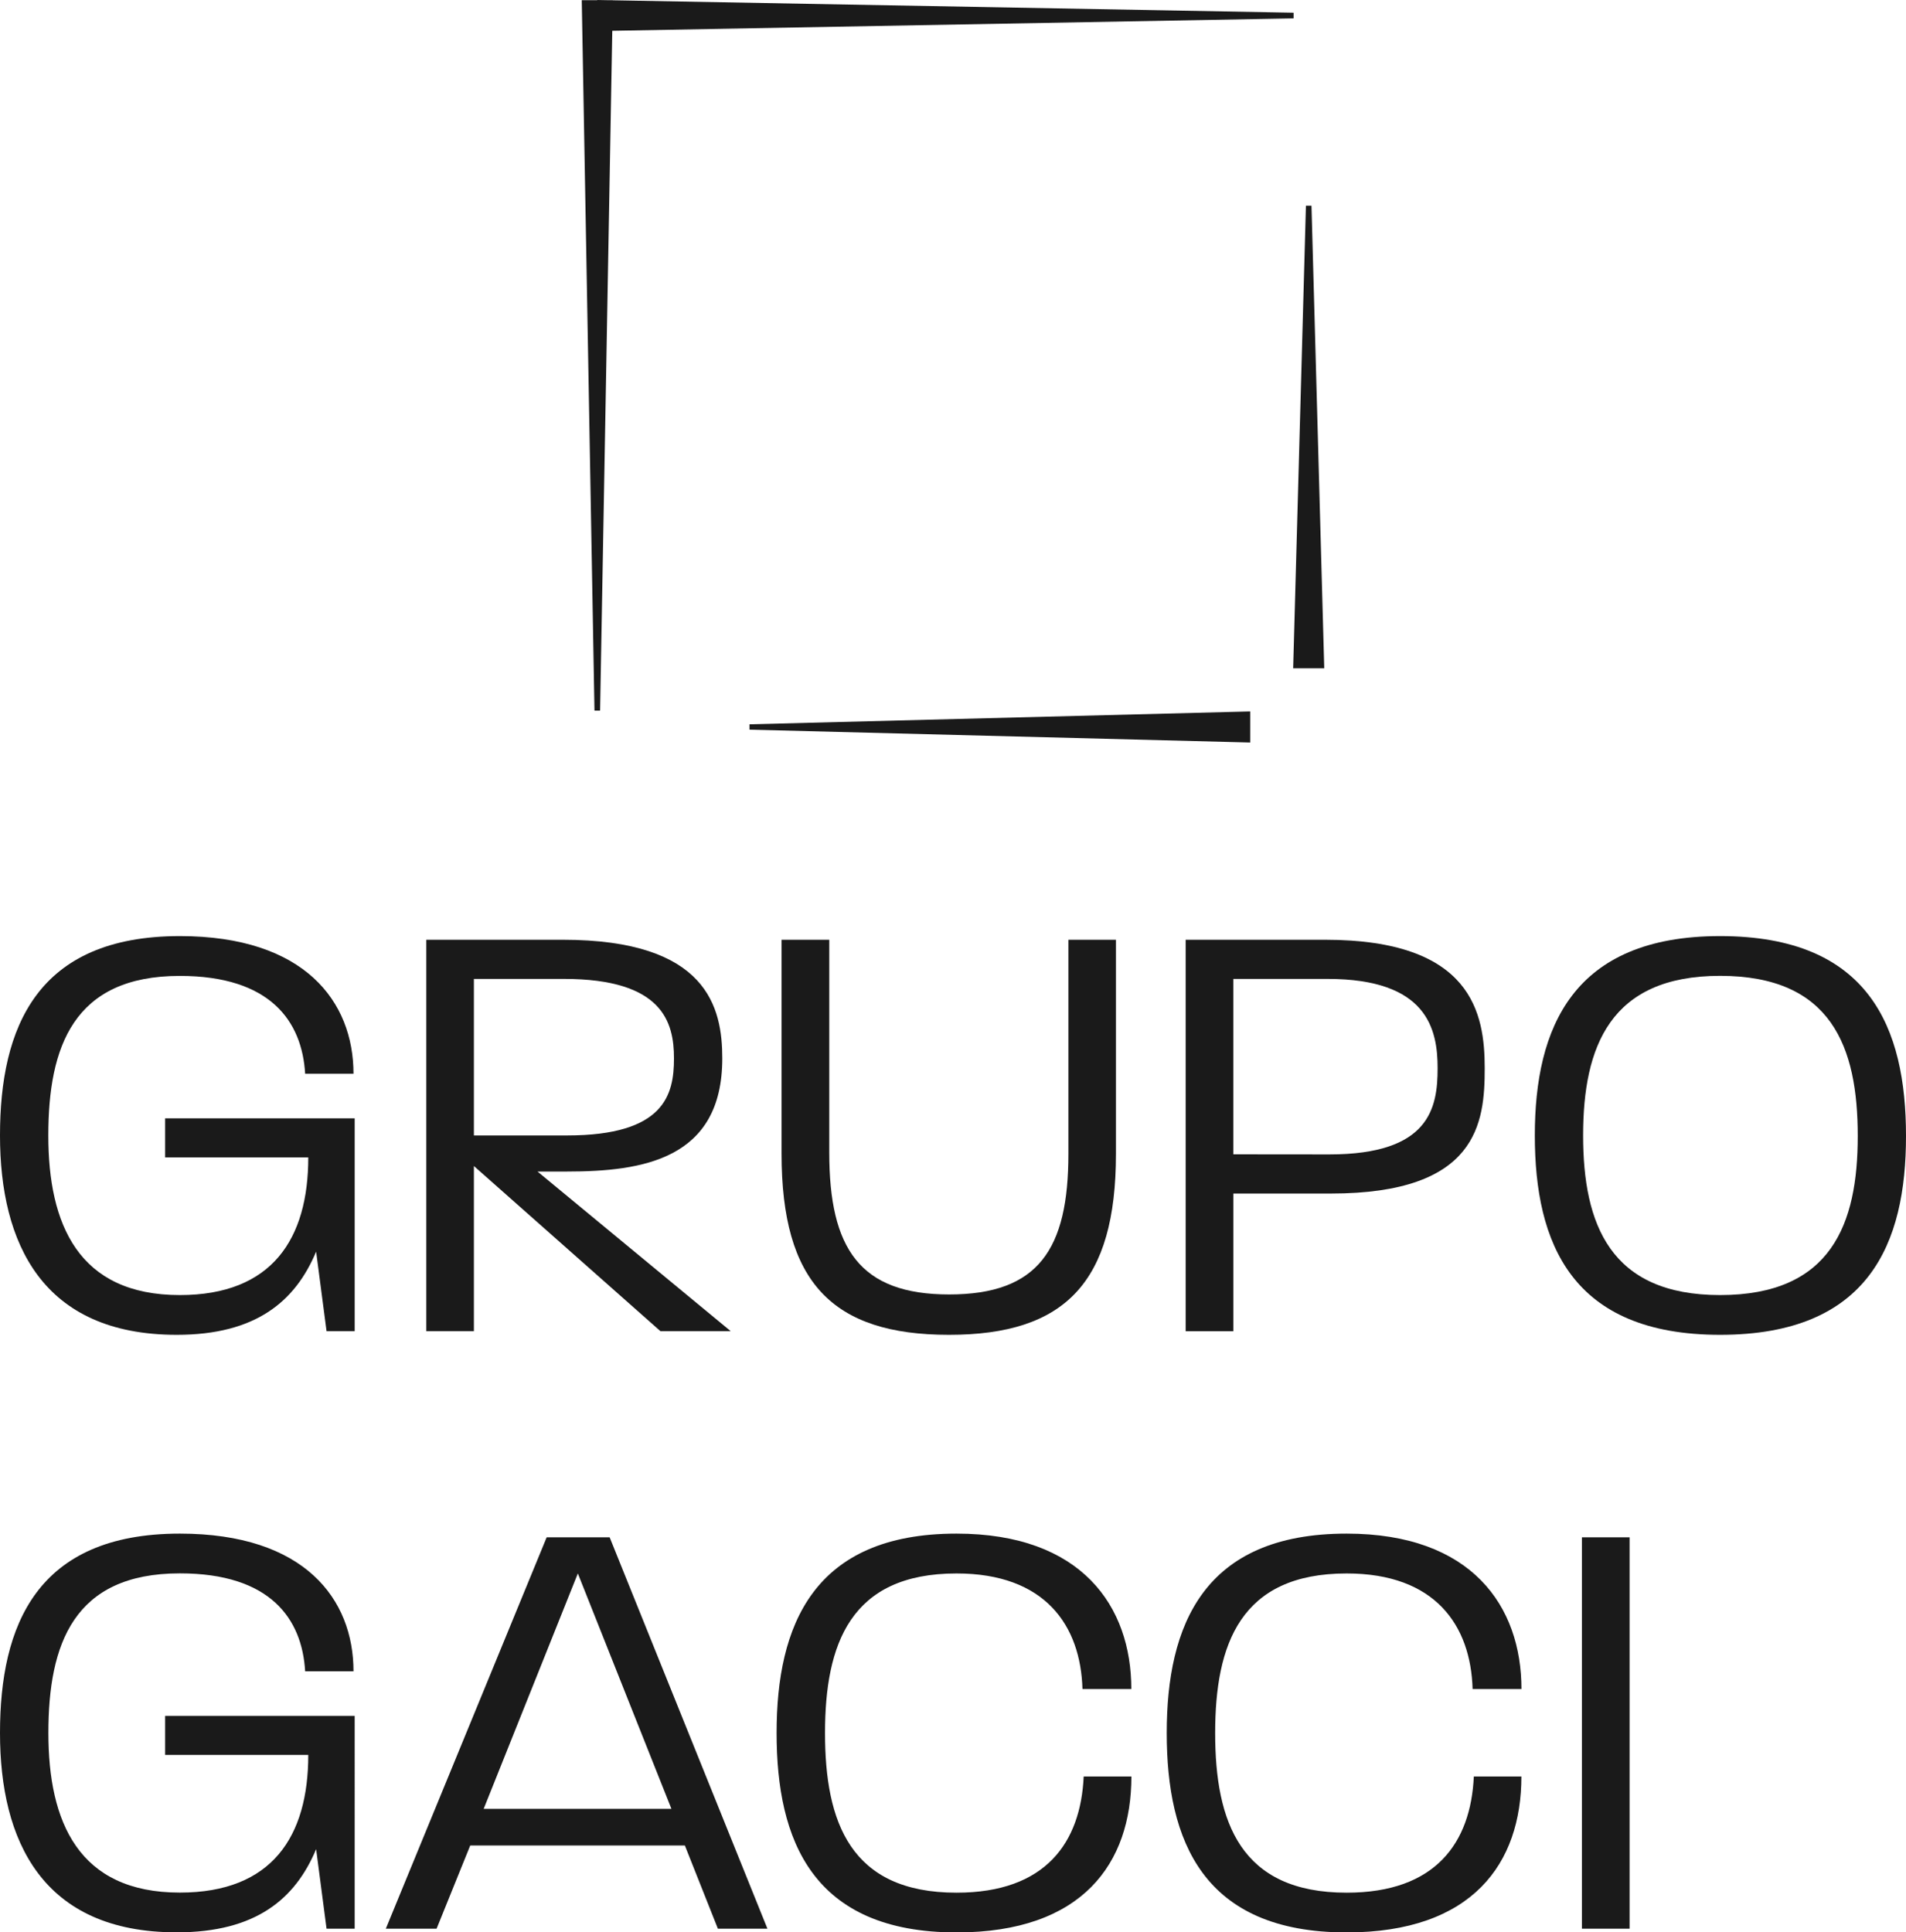 <svg xmlns="http://www.w3.org/2000/svg" viewBox="0 0 858.42 870.25"><defs><style>.cls-1{fill:#1a1a1a;}</style></defs><g id="Camada_2" data-name="Camada 2"><g id="Camada_1-2" data-name="Camada 1"><polygon class="cls-1" points="590.66 92.63 588.16 92.63 582.41 300.98 596.41 300.98 590.66 92.63"></polygon><polygon class="cls-1" points="337.57 328.61 563.06 334.4 563.06 320.4 337.57 326.2 337.57 328.61"></polygon><polygon class="cls-1" points="582.61 8.27 582.61 5.72 276 0.13 276 0.1 274.41 0.1 269.01 0 269.01 0.1 262.01 0.1 267.74 320.02 270.27 320.02 275.76 13.87 582.61 8.27"></polygon><path class="cls-1" d="M0,511.36c0-48.47,16.52-89.78,81-89.78,56.18,0,78.21,29.47,78.21,62H137.43c-1.38-23.69-15.7-44.07-56.46-44.07-47.92,0-59.21,31.95-59.21,71.88S35.25,583.25,81,583.25c41.59,0,57.84-25.34,57.84-62H74.36V503.65h85.38v95.84H147.07l-4.69-35.8c-9.36,22.31-27,37.46-62.79,37.46C19,601.15,0,559.84,0,511.36Z"></path><path class="cls-1" d="M192,423.23h61.42c65.27,0,71.88,30.57,71.88,53.43,0,45.44-35.8,50.95-70,50.95H242.08l87,71.88H297.43l-84-74.36v74.36H192Zm63.34,88.13c44.07,0,48.2-18.45,48.2-34.7s-5-35.8-49.57-35.8H213.43v70.5Z"></path><path class="cls-1" d="M352,519.62V423.23h21.48v95.85c0,43.23,13.77,63.89,54,63.89s53.7-20.38,53.7-63.35V423.23H502.6v96.39c0,57.84-22.86,81.53-75.18,81.53C374.82,601.15,352,577.46,352,519.62Z"></path><path class="cls-1" d="M534,423.23h62.8c66.37,0,71.88,33.33,71.88,57.84s-3,56.46-69.4,56.46h-43.8v62H534Zm64.73,96.67c45.16,0,48.74-20.93,48.74-38.83,0-17.63-4.68-40.21-49.57-40.21H555.47v79Z"></path><path class="cls-1" d="M691.25,511.36c0-48.47,17.07-89.78,83.44-89.78,67.2,0,83.73,41.31,83.73,90.06,0,48.2-16.53,89.51-83.73,89.51C707.77,601.15,691.25,559.84,691.25,511.36Zm83.44,71.89c50.13,0,62-32,62-71.61,0-40.21-11.84-72.16-62-72.16-49.57,0-61.69,31.95-61.69,71.88S725.12,583.25,774.69,583.25Z"></path><path class="cls-1" d="M0,780.47C0,732,16.52,690.68,81,690.68c56.18,0,78.21,29.47,78.21,62H137.43C136.05,729,121.73,708.58,81,708.58c-47.92,0-59.21,31.95-59.21,71.89S35.25,852.35,81,852.35c41.59,0,57.84-25.34,57.84-62H74.36V772.76h85.38V868.6H147.07l-4.69-35.81c-9.36,22.31-27,37.46-62.79,37.46C19,870.25,0,828.94,0,780.47Z"></path><path class="cls-1" d="M246.21,692.34h28.36L345.63,868.6H323.32l-14.87-37.46H211.78L196.63,868.6H173.77Zm56.18,122.28-42.14-106-42.41,106Z"></path><path class="cls-1" d="M349.76,780.47c0-48.48,16.52-89.79,81-89.79,56.45,0,78.76,32.78,78.76,70h-22c-.82-28.65-16.8-52.06-56.73-52.06-47.92,0-59.22,31.95-59.22,71.89s11.3,71.88,59.22,71.88c40.21,0,55.91-22.59,57.28-52.33h21.48c0,39.11-22,70.23-78.76,70.23C366,870.25,349.76,828.94,349.76,780.47Z"></path><path class="cls-1" d="M525.47,780.47c0-48.48,16.52-89.79,81-89.79,56.45,0,78.76,32.78,78.76,70h-22c-.83-28.65-16.8-52.06-56.73-52.06-47.92,0-59.22,31.95-59.22,71.89s11.3,71.88,59.22,71.88c40.21,0,55.9-22.59,57.28-52.33H685.2c0,39.11-22,70.23-78.76,70.23C541.71,870.25,525.47,828.94,525.47,780.47Z"></path><path class="cls-1" d="M712.46,692.34h21.48V868.6H712.46Z"></path></g></g></svg>